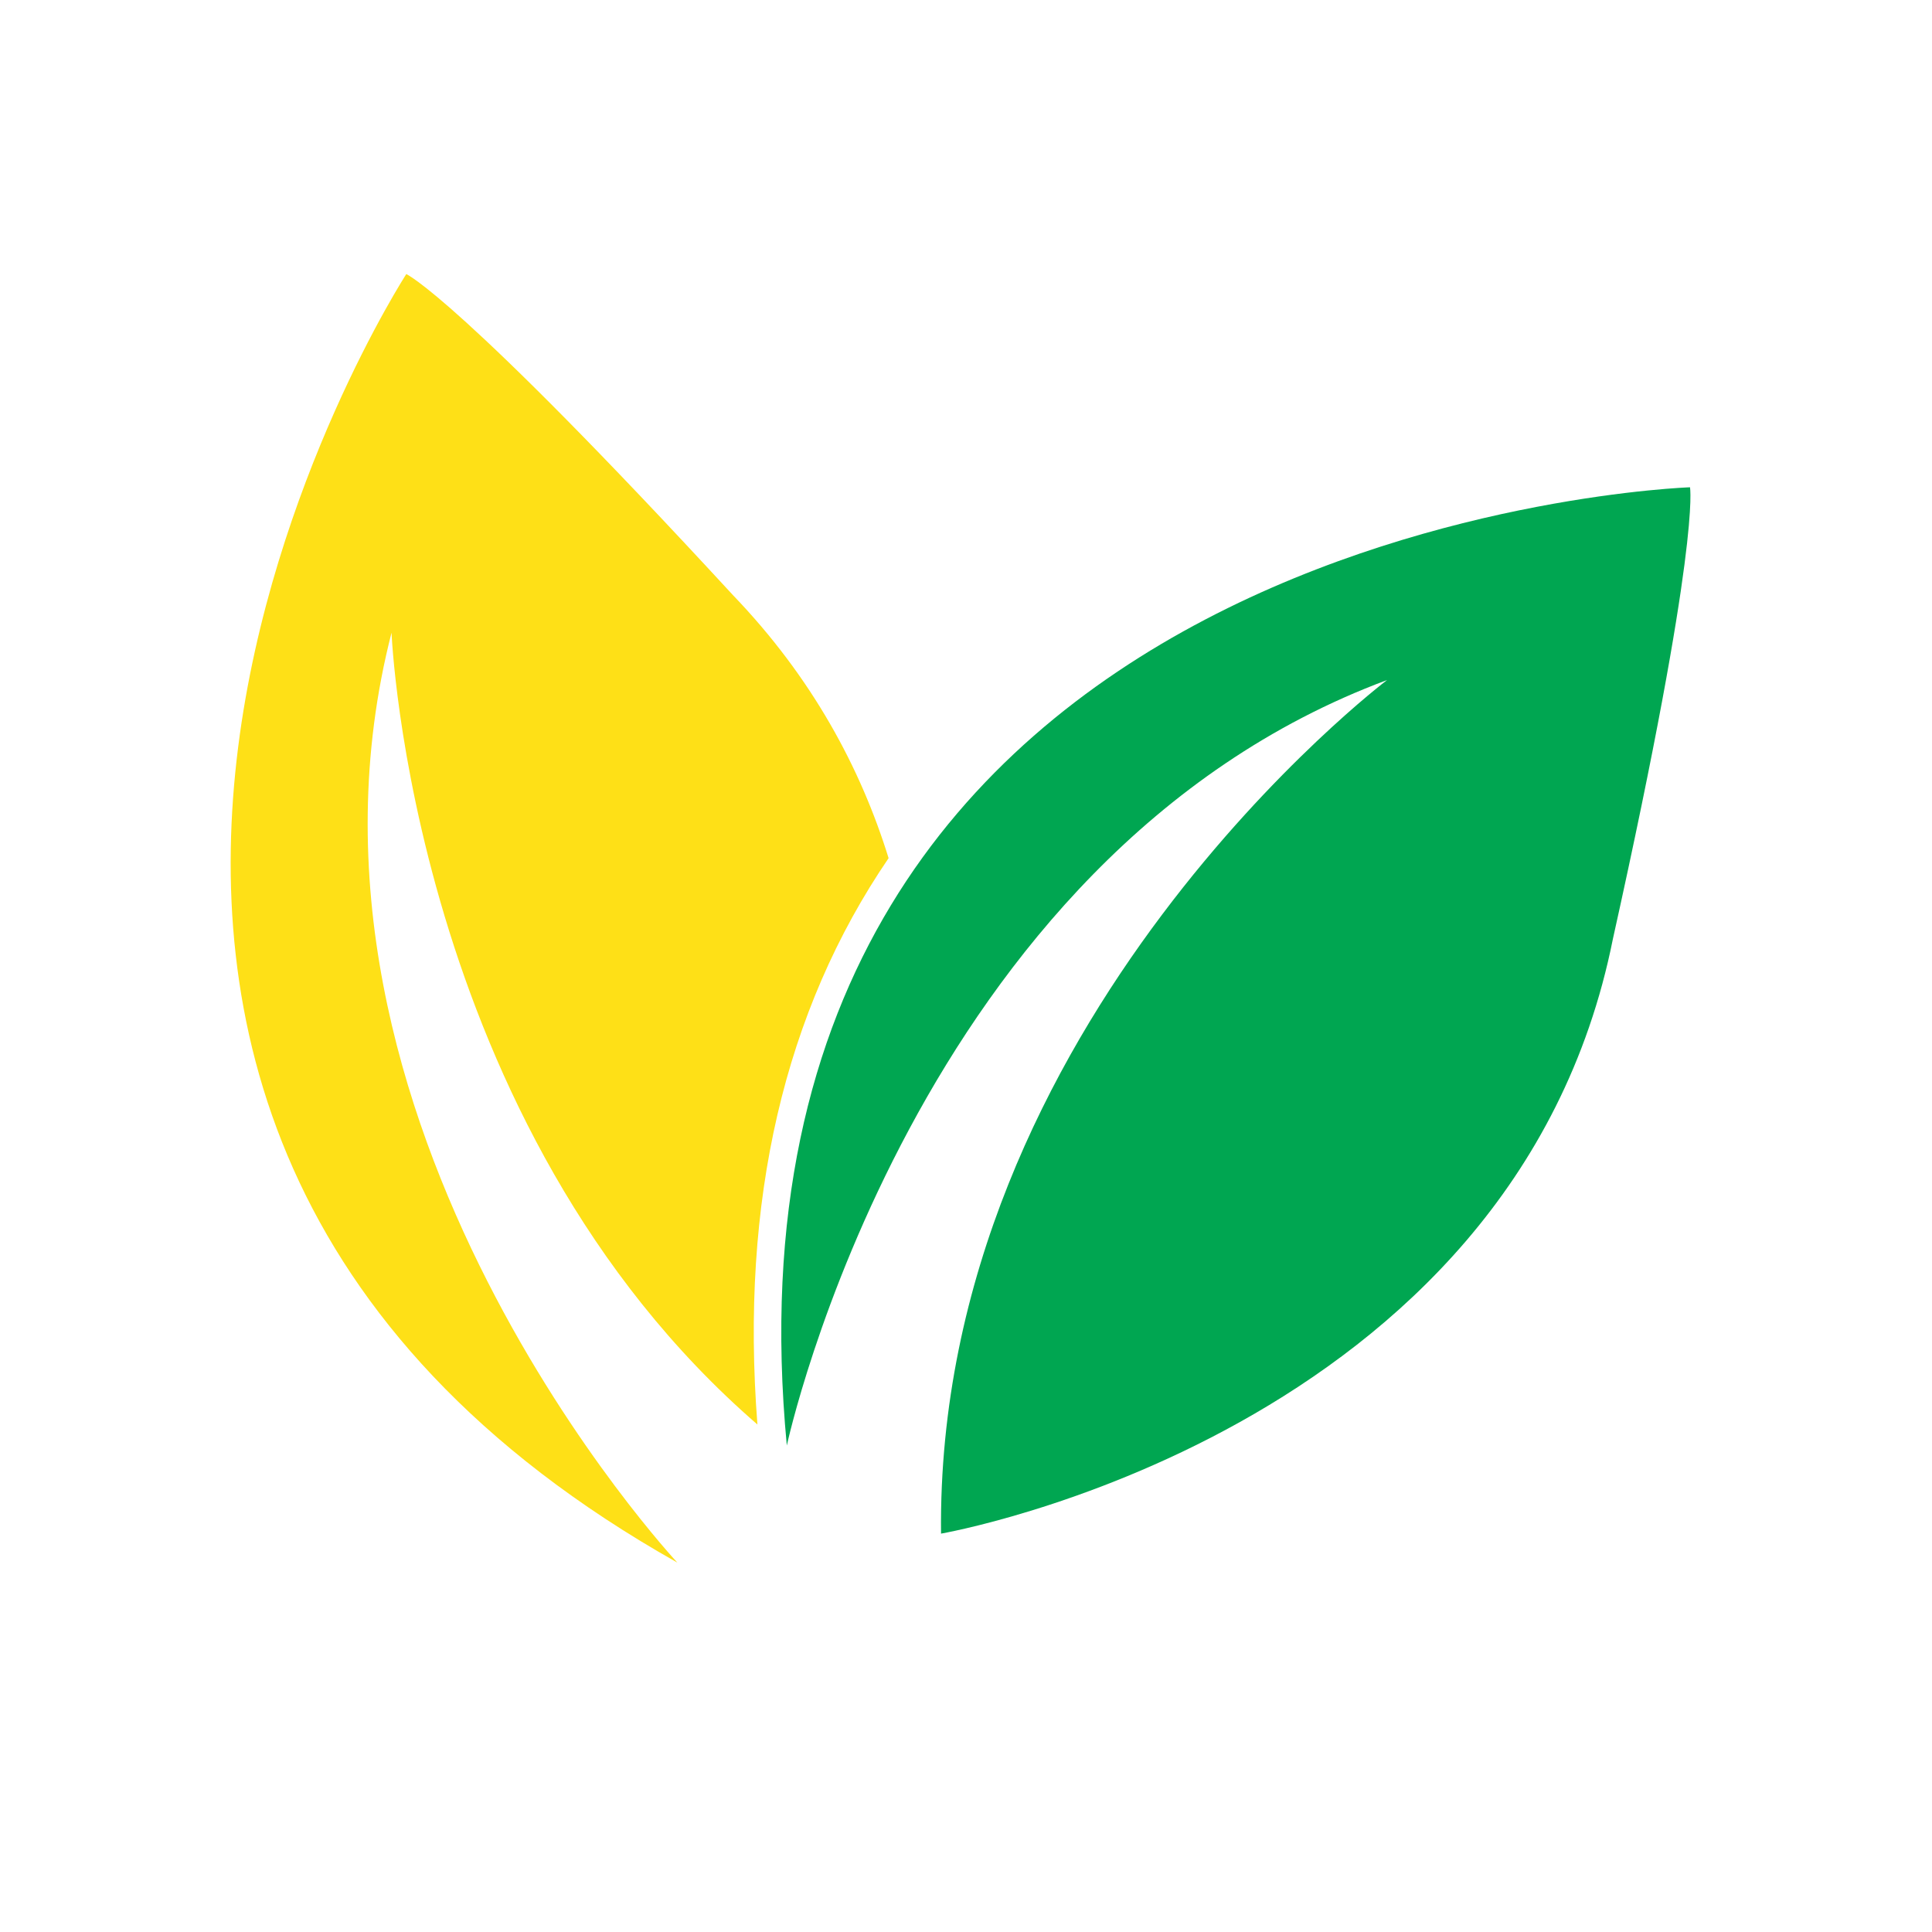 <svg xmlns="http://www.w3.org/2000/svg" version="1.1" xmlns:xlink="http://www.w3.org/1999/xlink" width="500" height="500"><svg id="SvgjsSvg1001" xmlns="http://www.w3.org/2000/svg" version="1.1" viewBox="0 0 500 500">
  <!-- Generator: Adobe Illustrator 29.6.1, SVG Export Plug-In . SVG Version: 2.1.1 Build 9)  -->
  <defs>
    <style>
      .st0 {
        fill: #00a651;
      }

      .st1 {
        fill: #fee017;
      }
    </style>
  </defs>
  <path class="st1" d="M196.02,368.66c-89.62-77.59-94.69-204.92-94.69-204.92-32.52,126.67,73.97,240.66,73.97,240.66C-34.3,286.42,105.15,70.93,105.15,70.93c0,0,13.31,5.79,84.54,83.09,20.41,21.24,33.01,44.61,40.28,68.07-27.02,39.59-38.42,88.76-33.95,146.57Z"></path>
  <path class="st0" d="M243.54,396.9s148.22-25.65,173.88-153.92c22.8-102.62,19.95-116.87,19.95-116.87,0,0-256.54,8.55-233.74,247.99,0,0,32.78-152.5,155.35-198.11,0,0-116.87,88.36-115.44,220.91Z"></path>
</svg><style>@media (prefers-color-scheme: light) { :root { filter: none; } }
@media (prefers-color-scheme: dark) { :root { filter: none; } }
</style></svg>